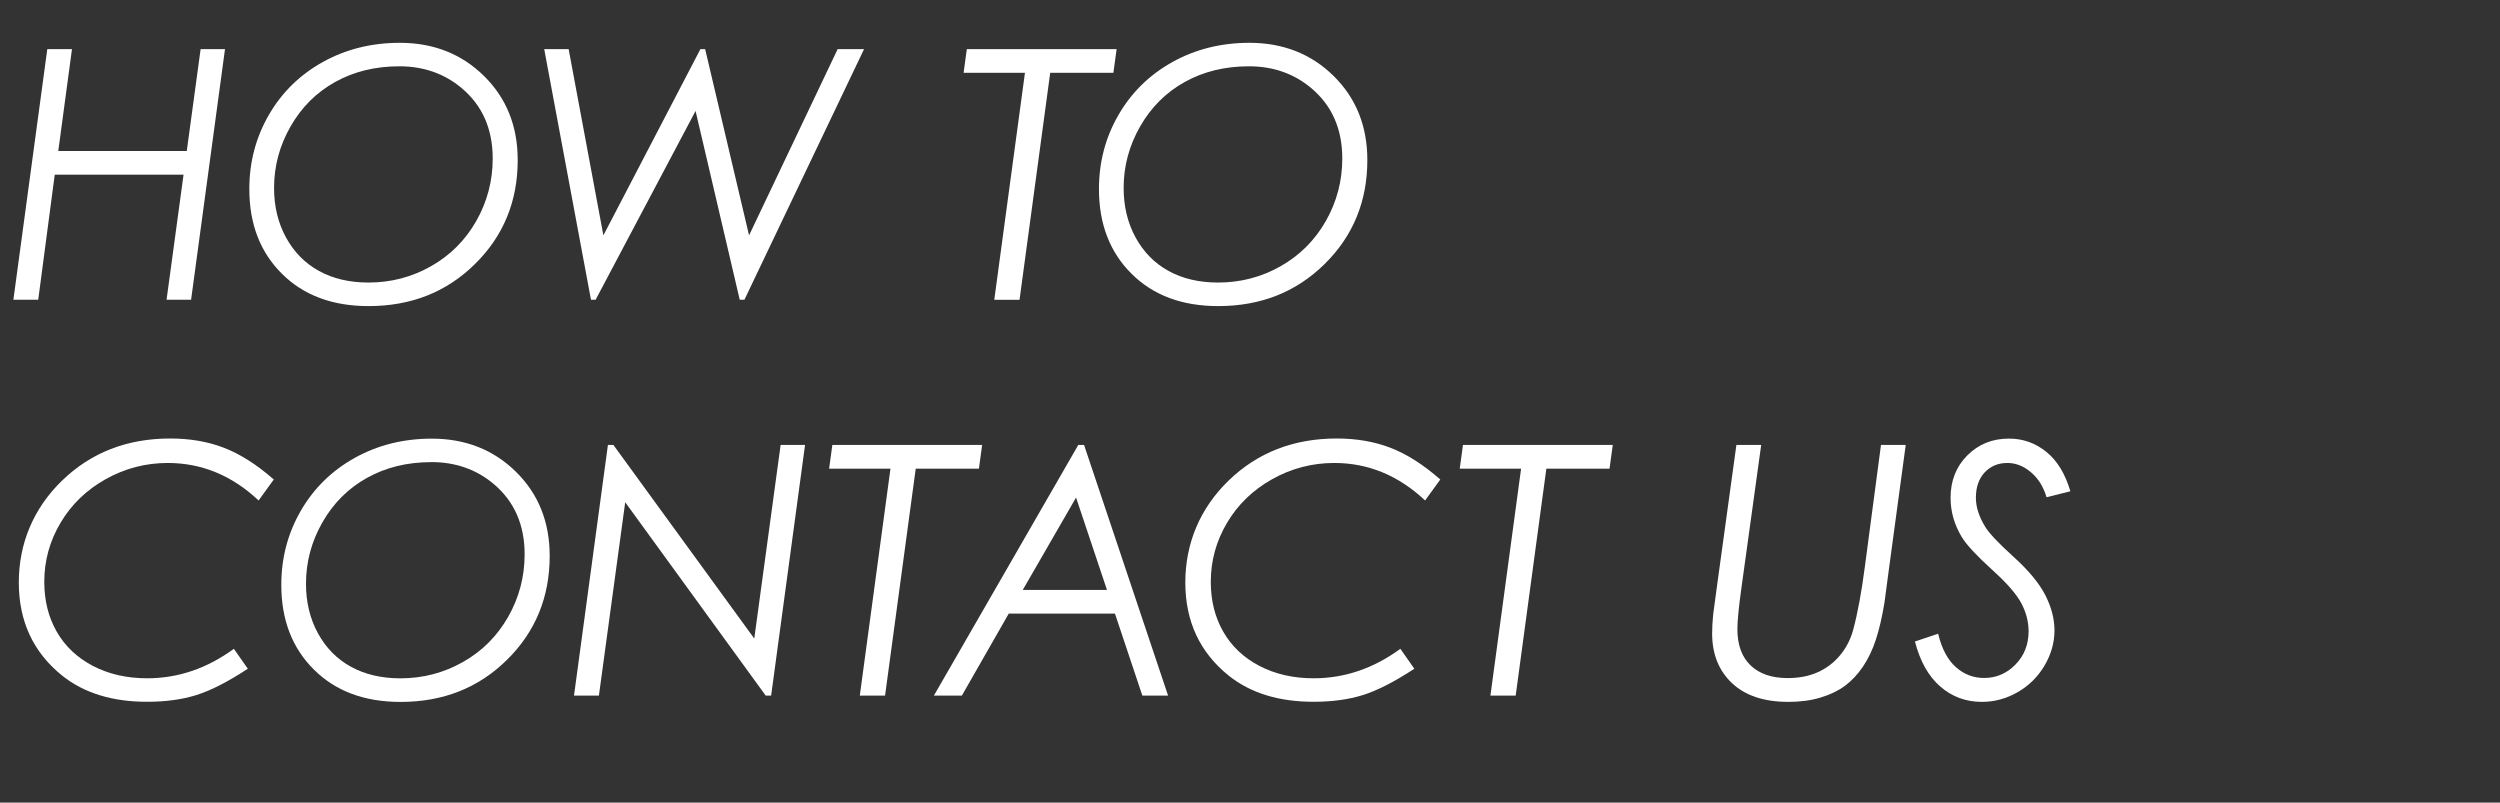 <?xml version="1.0" encoding="UTF-8"?><svg id="text" xmlns="http://www.w3.org/2000/svg" width="480" height="154.1" viewBox="0 0 480 154.1"><rect x="0" y="0" width="480" height="154.1" fill="#333333" stroke="none"/><rect y="7.55" width="480" height="128" style="fill:none;"/><path d="M9.08,9.43h4.74l-2.63,19.56h24.67l2.66-19.56h4.68l-6.51,48.12h-4.71l3.26-24.01H10.51l-3.17,24.01H2.57L9.08,9.43Z" style="fill:#fff;"/><path d="M76.76,8.22c6.48,0,11.87,2.13,16.18,6.38,4.31,4.25,6.46,9.63,6.46,16.13,0,7.92-2.73,14.57-8.2,19.96-5.46,5.39-12.27,8.08-20.43,8.08-6.94,0-12.49-2.07-16.65-6.22-4.17-4.14-6.25-9.56-6.25-16.26,0-5.17,1.25-9.91,3.75-14.23s5.95-7.7,10.37-10.16c4.42-2.45,9.34-3.68,14.77-3.68ZM76.67,12.73c-4.6,0-8.71,1-12.32,3.01-3.61,2.01-6.47,4.86-8.57,8.55-2.11,3.69-3.16,7.62-3.16,11.79,0,3.54.76,6.71,2.29,9.51,1.53,2.8,3.64,4.95,6.33,6.43s5.86,2.23,9.5,2.23c4.32,0,8.32-1.04,12.01-3.13s6.58-4.98,8.69-8.68c2.1-3.7,3.16-7.7,3.16-12,0-5.7-2-10.21-5.99-13.55-3.32-2.77-7.3-4.16-11.94-4.16Z" style="fill:#fff;"/><path d="M104.5,9.43h4.68l6.67,35.76,18.63-35.76h.91l8.43,35.76,17.01-35.76h5.07l-22.97,48.12h-.9l-8.48-36.25-19.19,36.25h-.89l-8.98-48.12Z" style="fill:#fff;"/><path d="M185.63,9.43h28.76l-.62,4.55h-12.13l-5.89,43.58h-4.85l5.89-43.58h-11.78l.62-4.55Z" style="fill:#fff;"/><path d="M239.89,8.22c6.48,0,11.87,2.13,16.18,6.38,4.31,4.25,6.46,9.63,6.46,16.13,0,7.92-2.73,14.57-8.2,19.96-5.46,5.39-12.27,8.08-20.43,8.08-6.94,0-12.49-2.07-16.65-6.22-4.17-4.14-6.25-9.56-6.25-16.26,0-5.17,1.25-9.91,3.75-14.23s5.95-7.7,10.37-10.16c4.42-2.45,9.34-3.68,14.77-3.68ZM239.79,12.73c-4.6,0-8.71,1-12.32,3.01-3.61,2.01-6.47,4.86-8.57,8.55-2.11,3.69-3.16,7.62-3.16,11.79,0,3.54.76,6.71,2.29,9.51,1.53,2.8,3.64,4.95,6.33,6.43s5.86,2.23,9.5,2.23c4.32,0,8.32-1.04,12.01-3.13s6.58-4.98,8.69-8.68c2.1-3.7,3.16-7.7,3.16-12,0-5.7-2-10.21-5.99-13.55-3.32-2.77-7.3-4.16-11.94-4.16Z" style="fill:#fff;"/><path d="M52.56,92.07l-2.91,4.02c-5.1-4.8-10.92-7.2-17.44-7.2-4.25,0-8.23,1.04-11.92,3.11-3.7,2.07-6.59,4.87-8.67,8.38-2.08,3.51-3.12,7.29-3.12,11.33,0,3.6.8,6.8,2.4,9.59,1.6,2.79,3.92,4.98,6.95,6.56s6.5,2.37,10.4,2.37c5.95,0,11.5-1.89,16.65-5.66l2.68,3.83c-3.82,2.5-7.1,4.18-9.85,5.04-2.75.87-5.92,1.3-9.52,1.3-6.65,0-12.07-1.67-16.26-5.01-5.56-4.47-8.34-10.44-8.34-17.89s2.78-14.23,8.34-19.6c5.56-5.37,12.48-8.05,20.74-8.05,3.77,0,7.21.59,10.3,1.78,3.1,1.19,6.28,3.21,9.55,6.07Z" style="fill:#fff;"/><path d="M82.9,84.22c6.48,0,11.87,2.13,16.18,6.38,4.31,4.25,6.46,9.63,6.46,16.13,0,7.92-2.73,14.57-8.2,19.96-5.46,5.39-12.27,8.08-20.43,8.08-6.94,0-12.49-2.07-16.65-6.22-4.17-4.14-6.25-9.56-6.25-16.26,0-5.17,1.25-9.91,3.75-14.23s5.95-7.7,10.37-10.16c4.42-2.45,9.34-3.68,14.77-3.68ZM82.8,88.73c-4.6,0-8.71,1-12.32,3.01-3.61,2.01-6.47,4.86-8.57,8.54-2.11,3.69-3.16,7.62-3.16,11.79,0,3.54.76,6.71,2.29,9.51,1.53,2.8,3.64,4.95,6.33,6.43s5.86,2.23,9.5,2.23c4.32,0,8.32-1.04,12.01-3.13,3.69-2.08,6.58-4.98,8.69-8.68,2.1-3.7,3.16-7.7,3.16-12,0-5.7-2-10.21-5.99-13.55-3.32-2.77-7.3-4.16-11.94-4.16Z" style="fill:#fff;"/><path d="M149.88,85.43h4.69l-6.51,48.12h-1.05l-26.97-37.12-5.05,37.12h-4.78l6.51-48.12h1.05l27.05,37.17,5.06-37.17Z" style="fill:#fff;"/><path d="M159.81,85.43h28.76l-.62,4.55h-12.13l-5.89,43.58h-4.85l5.89-43.58h-11.78l.62-4.55Z" style="fill:#fff;"/><path d="M208.14,85.43l16.13,48.12h-4.94l-5.26-15.74h-20.39l-9,15.74h-5.37l27.72-48.12h1.11ZM206.61,95.52l-10.24,17.75h16.17l-5.94-17.75Z" style="fill:#fff;"/><path d="M276.53,92.07l-2.91,4.02c-5.1-4.8-10.92-7.2-17.44-7.2-4.25,0-8.23,1.04-11.92,3.11-3.7,2.07-6.59,4.87-8.67,8.38-2.08,3.51-3.12,7.29-3.12,11.33,0,3.6.8,6.8,2.4,9.59,1.6,2.79,3.92,4.98,6.95,6.56s6.5,2.37,10.4,2.37c5.95,0,11.5-1.89,16.65-5.66l2.68,3.83c-3.82,2.5-7.1,4.18-9.85,5.04-2.75.87-5.92,1.3-9.52,1.3-6.65,0-12.07-1.67-16.26-5.01-5.56-4.47-8.34-10.44-8.34-17.89s2.78-14.23,8.34-19.6c5.56-5.37,12.48-8.05,20.74-8.05,3.77,0,7.21.59,10.3,1.78,3.1,1.19,6.28,3.21,9.55,6.07Z" style="fill:#fff;"/><path d="M280.89,85.43h28.76l-.62,4.55h-12.13l-5.89,43.58h-4.85l5.89-43.58h-11.78l.62-4.55Z" style="fill:#fff;"/><path d="M333.4,85.43h4.75l-3.81,27.55c-.51,3.66-.76,6.27-.76,7.82,0,3.01.84,5.33,2.53,6.95,1.69,1.63,4.07,2.44,7.14,2.44,2.16,0,4.07-.37,5.73-1.11,1.66-.74,3.09-1.81,4.28-3.23,1.19-1.41,2.03-3.04,2.54-4.89.87-3.22,1.62-7.28,2.26-12.2l3.09-23.33h4.75l-3.29,24.31-.79,5.95c-.46,2.77-1,5.13-1.64,7.08-.63,1.95-1.46,3.68-2.47,5.19-1.01,1.5-2.17,2.74-3.46,3.7s-2.86,1.72-4.7,2.27c-1.84.56-3.9.83-6.19.83-4.67,0-8.28-1.2-10.82-3.6-2.54-2.4-3.81-5.58-3.81-9.55,0-1.11.07-2.35.21-3.73l.76-5.63,3.69-26.83Z" style="fill:#fff;"/><path d="M397.49,94.33l-4.55,1.14c-.61-2.03-1.61-3.63-3.01-4.81-1.4-1.18-2.9-1.77-4.51-1.77-1.79,0-3.24.61-4.37,1.82-1.12,1.21-1.68,2.83-1.68,4.86,0,1.79.6,3.65,1.8,5.59.74,1.22,2.53,3.12,5.37,5.69,2.94,2.66,5,5.14,6.17,7.44,1.17,2.3,1.75,4.55,1.75,6.76,0,2.33-.64,4.58-1.91,6.74-1.28,2.16-2.99,3.86-5.15,5.1s-4.45,1.87-6.87,1.87c-3.08,0-5.74-.98-8-2.95-2.26-1.96-3.88-4.84-4.86-8.64l4.45-1.5c.7,2.88,1.83,5.02,3.4,6.41,1.57,1.4,3.38,2.09,5.43,2.09,2.33,0,4.34-.86,6.02-2.58,1.68-1.72,2.52-3.85,2.52-6.38,0-1.85-.47-3.66-1.42-5.43-.95-1.77-2.81-3.89-5.58-6.38-2.97-2.7-4.9-4.78-5.79-6.22-1.46-2.4-2.19-4.93-2.19-7.59,0-3.29,1.07-6.01,3.22-8.16,2.15-2.15,4.81-3.22,8-3.22,2.68,0,5.07.85,7.17,2.55s3.63,4.22,4.61,7.56Z" style="fill:#fff;"/></svg>